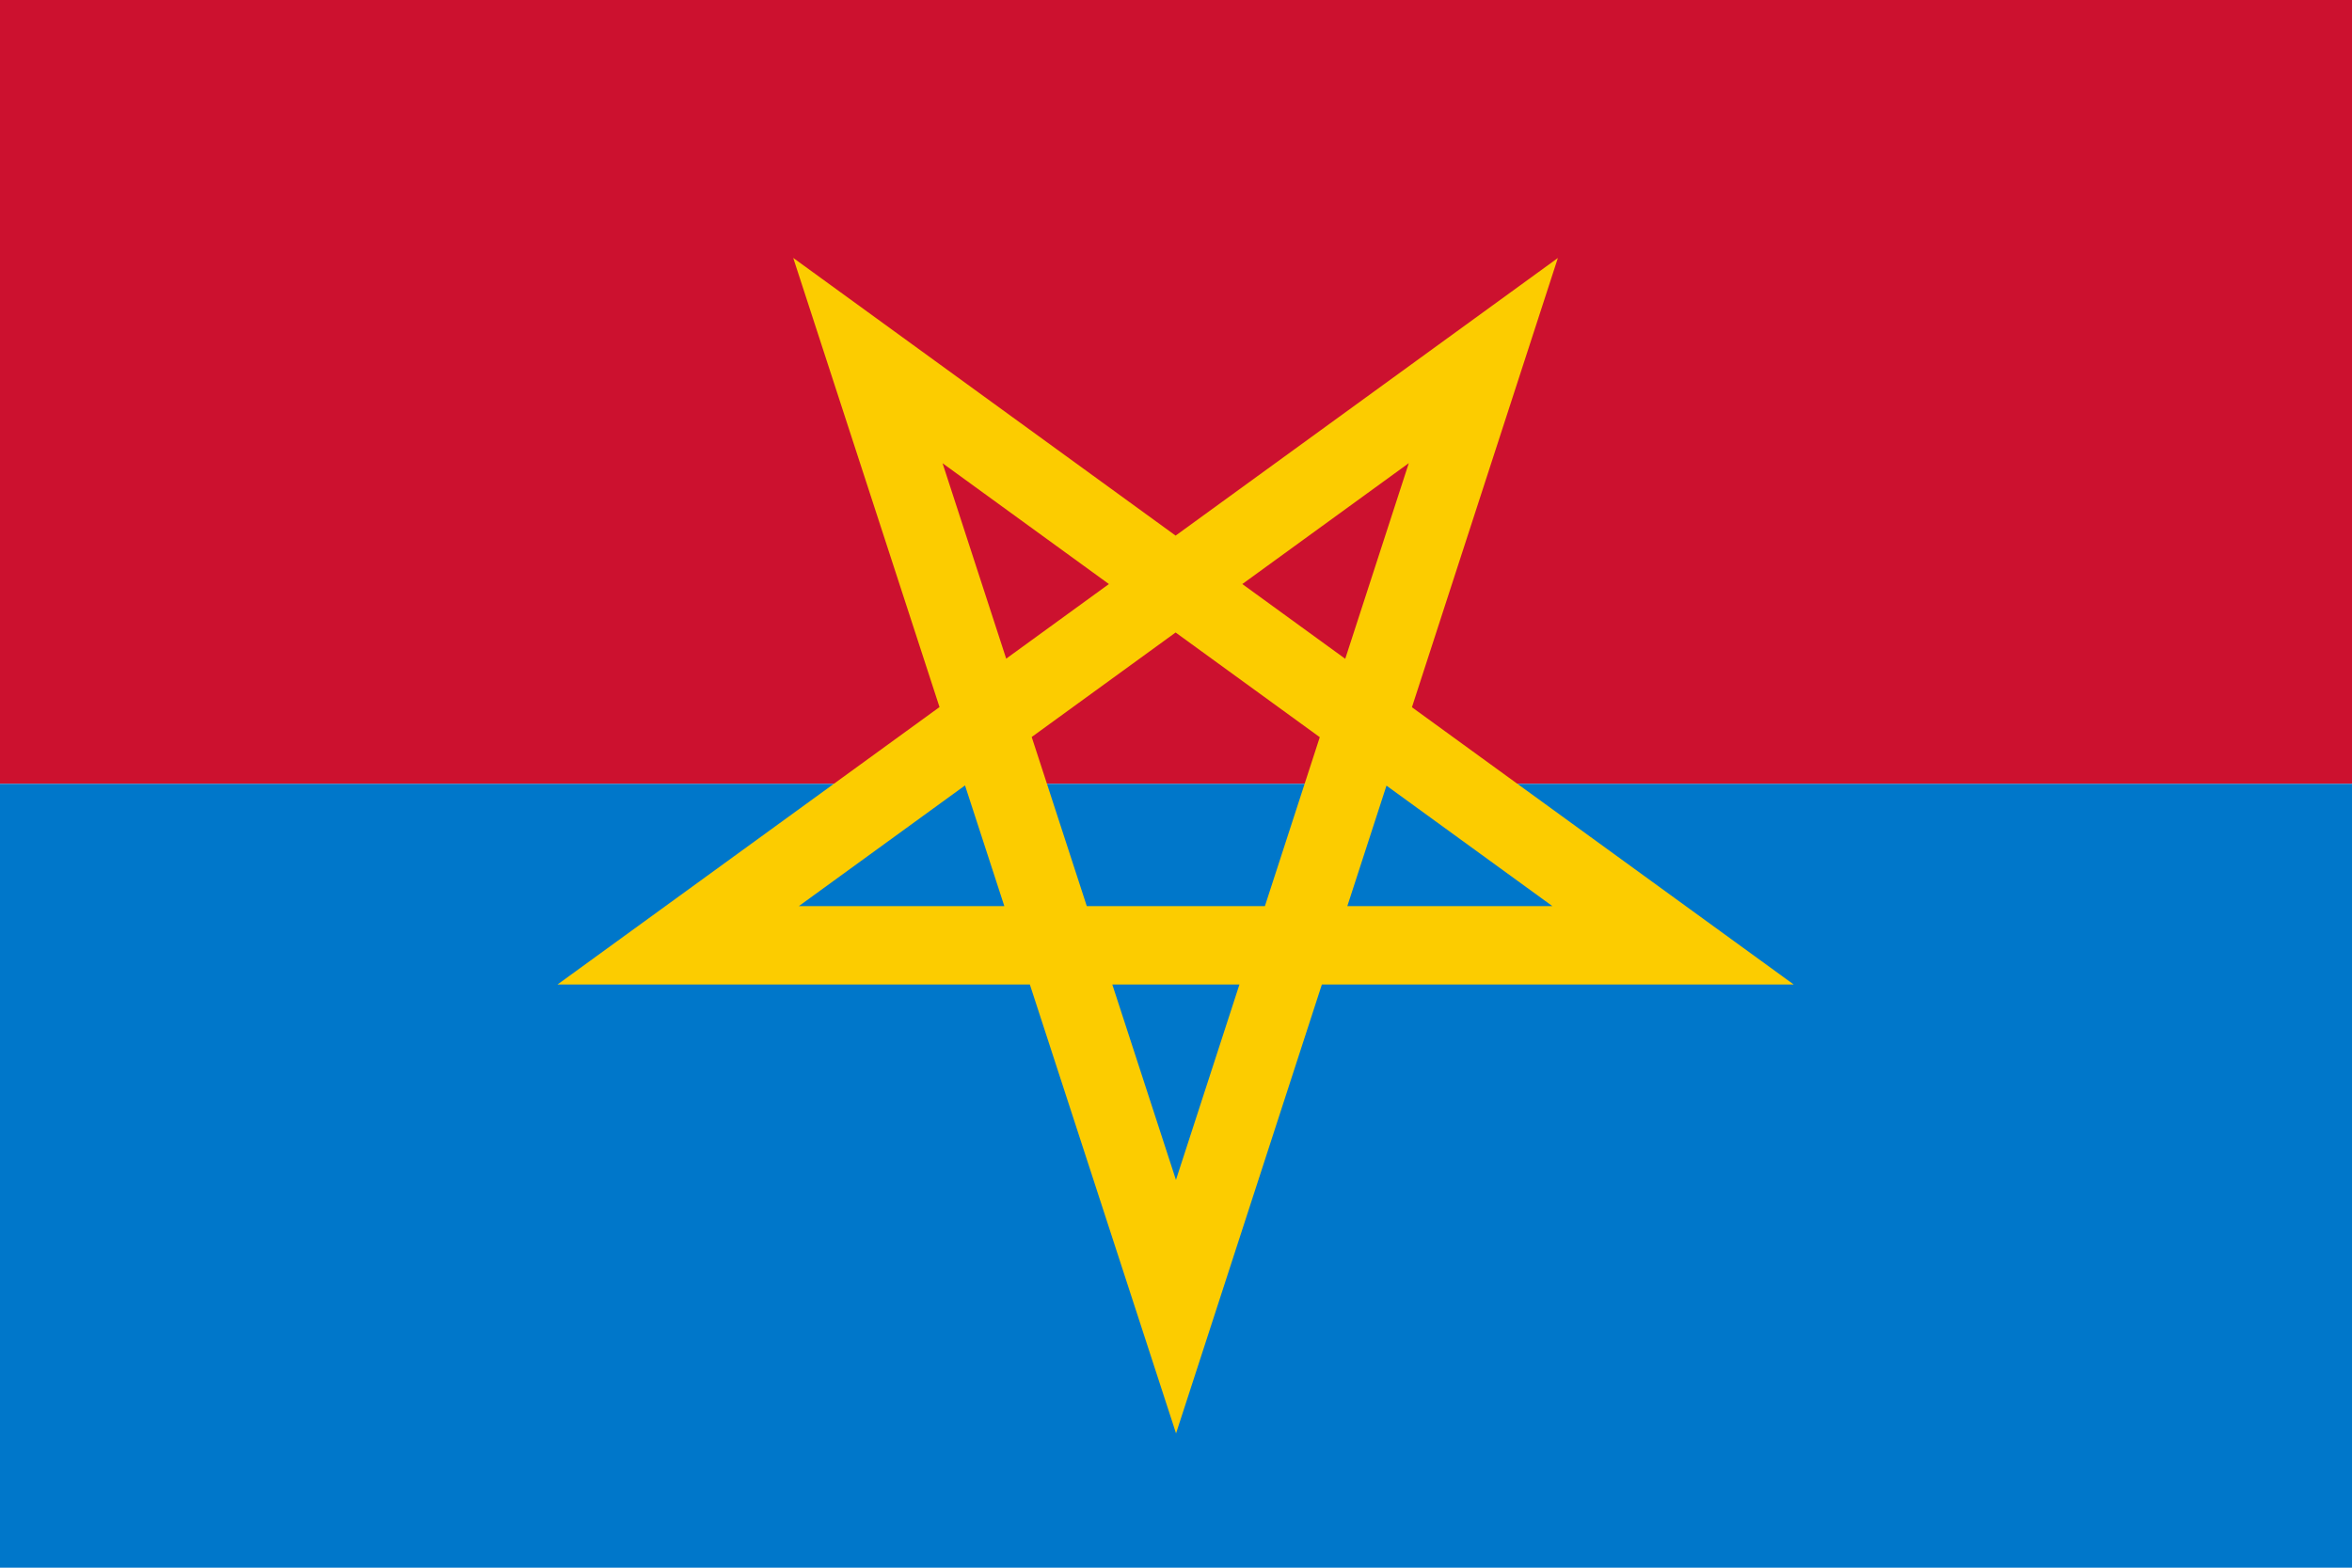 <svg height="400" viewBox="0 0 3 2" width="600" xmlns="http://www.w3.org/2000/svg"><path d="m0 0h3v1h-3z" fill="#cc112f"/><path d="m0 1h3v1h-3z" fill="#0077ca"/><path d="m1.5 1.667.392-1.207-1.027.746h1.269l-1.027-.746z" fill="none" stroke="#fccc00" stroke-width=".1"/></svg>